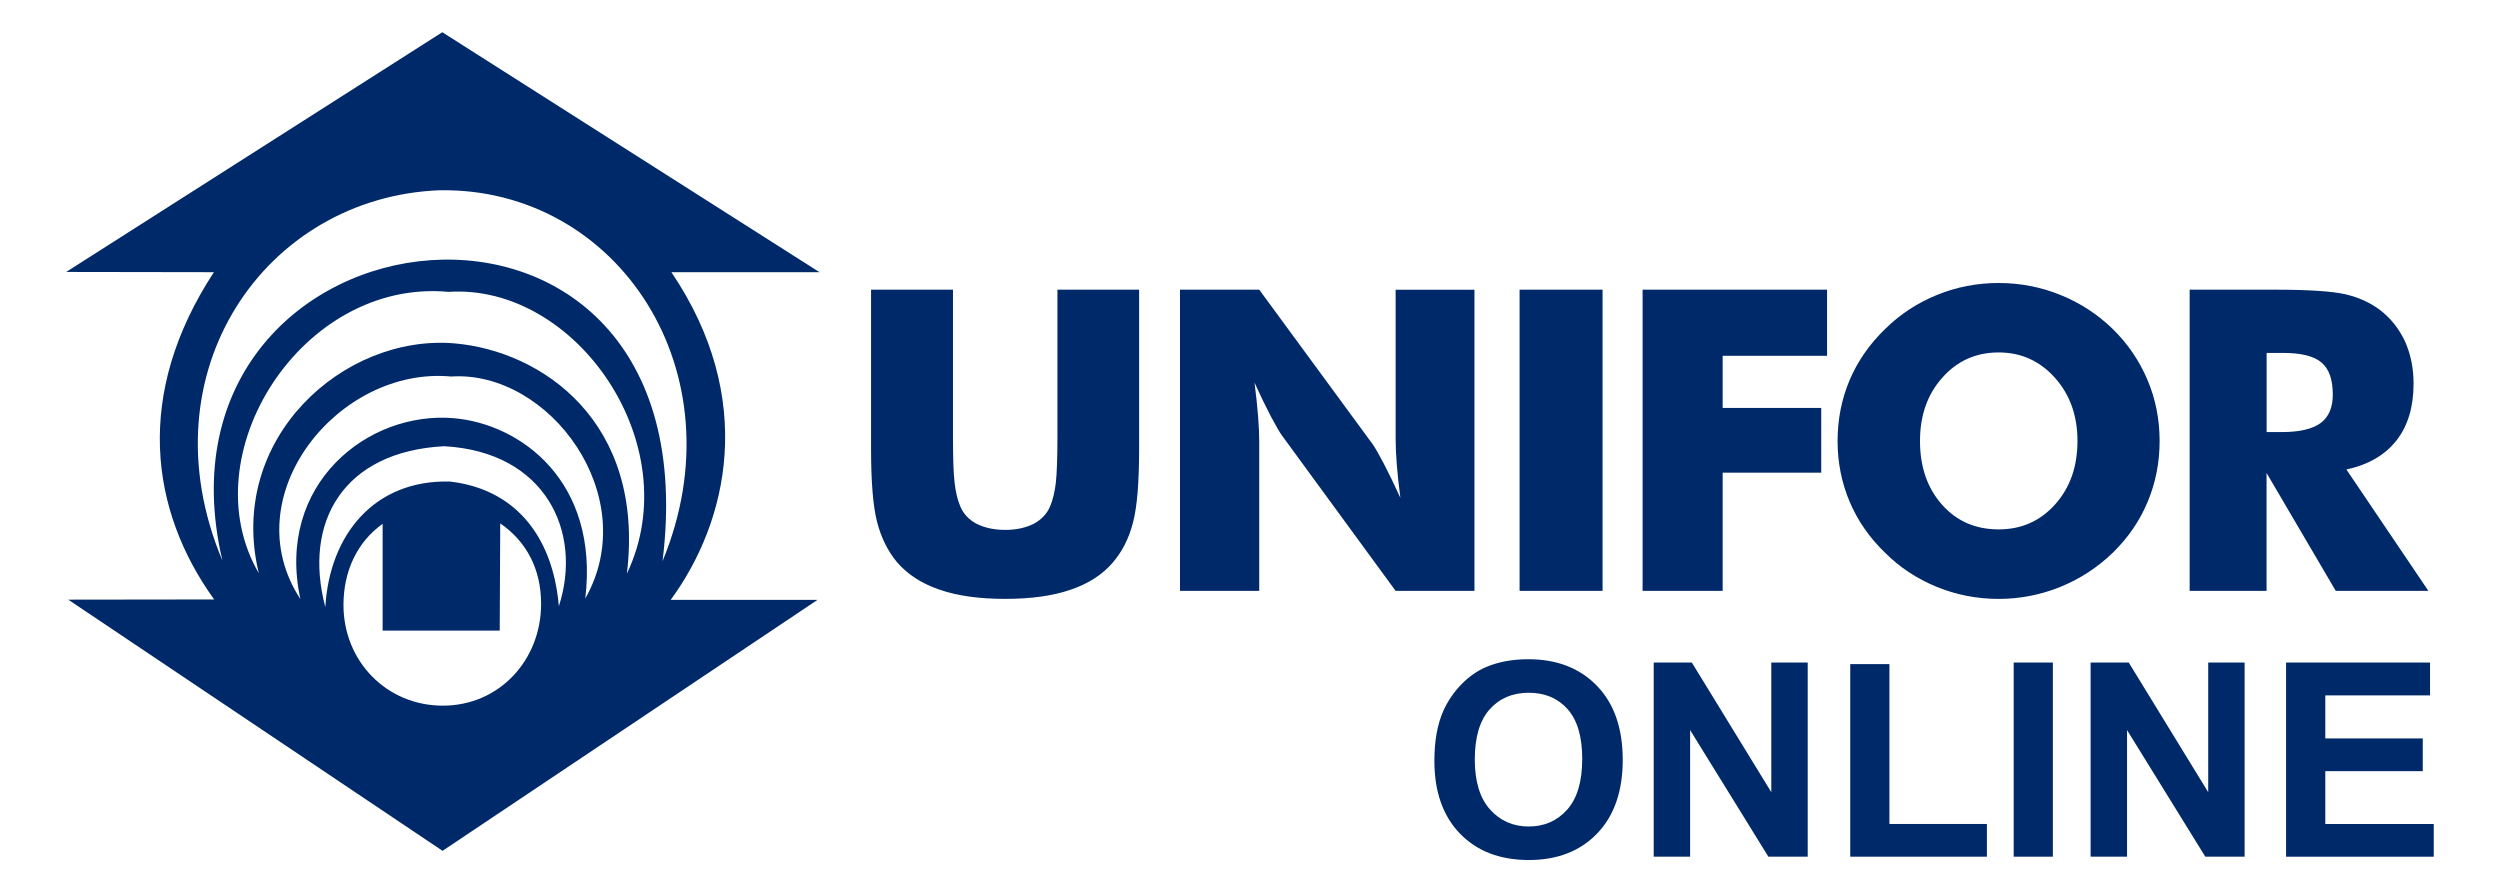 <?xml version="1.0" encoding="UTF-8" standalone="no"?>
<!-- Generator: Adobe Illustrator 16.0.4, SVG Export Plug-In . SVG Version: 6.00 Build 0)  -->

<svg
   xmlns:dc="http://purl.org/dc/elements/1.1/"
   xmlns:cc="http://creativecommons.org/ns#"
   xmlns:rdf="http://www.w3.org/1999/02/22-rdf-syntax-ns#"
   xmlns:svg="http://www.w3.org/2000/svg"
   xmlns="http://www.w3.org/2000/svg"
   xmlns:sodipodi="http://sodipodi.sourceforge.net/DTD/sodipodi-0.dtd"
   xmlns:inkscape="http://www.inkscape.org/namespaces/inkscape"
   version="1.1"
   id="Camada_1"
   x="0px"
   y="0px"
   width="105.167px"
   height="37.333px"
   viewBox="0 0 105.167 37.333"
   enable-background="new 0 0 105.167 37.333"
   xml:space="preserve"
   sodipodi:docname="unifor-online.svg"
   inkscape:version="0.92.3 (2405546, 2018-03-11)"><defs
   id="defs1065" /><sodipodi:namedview
   pagecolor="#ffffff"
   bordercolor="#666666"
   borderopacity="1"
   objecttolerance="10"
   gridtolerance="10"
   guidetolerance="10"
   inkscape:pageopacity="0"
   inkscape:pageshadow="2"
   inkscape:window-width="1600"
   inkscape:window-height="837"
   id="namedview1063"
   showgrid="false"
   inkscape:zoom="3.7749484"
   inkscape:cx="17.35123"
   inkscape:cy="18.6665"
   inkscape:window-x="1358"
   inkscape:window-y="-8"
   inkscape:window-maximized="1"
   inkscape:current-layer="Camada_1" />
<path
   fill-rule="evenodd"
   clip-rule="evenodd"
   fill="#FFFFFF"
   d="M2.785,11.44L18.606,1.356L34.474,11.45h-6.231  c3.603,5.329,2.374,10.505-0.029,13.784h6.177L18.616,35.792L2.871,25.225l6.137-0.008c-2.696-3.746-3.376-8.627-0.01-13.767  L2.785,11.44L2.785,11.44z M13.685,25.54c0.18-3.054,2.062-5.356,5.229-5.284c2.61,0.291,4.323,2.131,4.596,5.245  c1.013-3.132-0.567-6.494-4.823-6.73C14.451,18.99,12.739,21.95,13.685,25.54L13.685,25.54z M24.621,25.178  c2.438-4.302-1.514-9.612-5.645-9.339c-4.745-0.44-9.169,5.037-6.34,9.363c-1.051-4.846,2.85-7.919,6.453-7.61  C21.902,17.835,25.21,20.243,24.621,25.178L24.621,25.178z M26.371,24.132c2.587-5.418-2.138-12.21-7.504-11.854  c-6.159-0.573-10.884,6.854-7.981,11.833c-1.365-5.652,3.559-10.066,8.238-9.666C22.781,14.764,27.144,17.722,26.371,24.132  L26.371,24.132z M27.87,23.608c3.291-7.953-1.881-15.715-9.362-15.605c-7.329,0.273-12.482,7.645-9.153,15.578  C5.76,8.213,30.159,5.243,27.87,23.608L27.87,23.608z M21.043,22.016l-0.021,4.51h-4.926v-4.491  c-1.079,0.773-1.647,1.996-1.647,3.416c0,2.359,1.808,4.234,4.181,4.234c2.374,0,4.132-1.919,4.132-4.279  C22.763,23.949,22.158,22.788,21.043,22.016z"
   id="path1032"
   style="fill:#002969;fill-opacity:1" />
<path
   fill-rule="evenodd"
   clip-rule="evenodd"
   fill="#FFFFFF"
   d="M36.644,12.186h3.445v6.166c0,0.906,0.02,1.553,0.068,1.955  c0.045,0.393,0.123,0.721,0.236,0.984c0.129,0.322,0.363,0.571,0.689,0.743c0.329,0.166,0.732,0.257,1.205,0.257  c0.47,0,0.868-0.091,1.199-0.257c0.322-0.172,0.559-0.421,0.693-0.743c0.109-0.264,0.19-0.592,0.237-0.984  c0.043-0.401,0.067-1.049,0.067-1.955v-0.865v-5.301h3.436v6.701c0,1.39-0.082,2.417-0.252,3.075  c-0.168,0.662-0.448,1.226-0.848,1.694c-0.432,0.509-1.028,0.897-1.779,1.151c-0.756,0.261-1.677,0.386-2.753,0.386  c-1.085,0-2.004-0.125-2.758-0.386c-0.753-0.254-1.35-0.643-1.789-1.151c-0.392-0.469-0.67-1.032-0.843-1.694  c-0.17-0.657-0.254-1.685-0.254-3.075v-1.315V12.186L36.644,12.186z M49.639,24.856v-12.67h3.333l4.784,6.518  c0.092,0.135,0.245,0.397,0.458,0.802c0.208,0.399,0.439,0.879,0.695,1.435c-0.068-0.529-0.12-0.995-0.151-1.402  c-0.032-0.413-0.048-0.776-0.048-1.094v-6.258h3.316v12.67h-3.316l-4.785-6.541c-0.098-0.136-0.25-0.4-0.465-0.802  c-0.208-0.399-0.437-0.871-0.686-1.416c0.068,0.533,0.118,1.005,0.15,1.416c0.033,0.401,0.048,0.771,0.048,1.084v6.258H49.639  L49.639,24.856z M63.924,24.856v-12.67h3.491v12.67H63.924L63.924,24.856z M69.099,24.856v-12.67h7.76v2.78h-4.392v2.194h4.146  v2.724h-4.146v4.973H69.099L69.099,24.856z M90.848,18.548c0,0.914-0.17,1.769-0.502,2.559c-0.331,0.799-0.822,1.512-1.462,2.14  c-0.65,0.628-1.385,1.104-2.216,1.444c-0.831,0.335-1.695,0.503-2.591,0.503c-0.905,0-1.773-0.168-2.595-0.503  c-0.833-0.34-1.561-0.816-2.188-1.444c-0.652-0.628-1.146-1.341-1.487-2.146c-0.337-0.796-0.506-1.649-0.506-2.552  c0-0.907,0.169-1.757,0.506-2.559c0.341-0.797,0.835-1.512,1.487-2.143c0.628-0.621,1.355-1.101,2.188-1.439  c0.821-0.338,1.689-0.503,2.595-0.503c0.903,0,1.771,0.166,2.602,0.503c0.835,0.338,1.566,0.818,2.205,1.439  c0.634,0.624,1.117,1.338,1.457,2.143C90.678,16.787,90.848,17.641,90.848,18.548L90.848,18.548z M84.077,22.27  c0.962,0,1.751-0.353,2.379-1.055c0.628-0.707,0.936-1.589,0.936-2.667c0-1.061-0.314-1.947-0.948-2.655  c-0.636-0.712-1.426-1.067-2.366-1.067c-0.953,0-1.748,0.354-2.372,1.062c-0.627,0.701-0.938,1.594-0.938,2.66  c0,1.088,0.303,1.976,0.921,2.676C82.304,21.922,83.104,22.27,84.077,22.27L84.077,22.27z M92.112,24.856v-12.67h3.609  c1.41,0,2.398,0.067,2.951,0.195c0.557,0.131,1.034,0.35,1.442,0.655c0.457,0.35,0.806,0.792,1.054,1.32  c0.244,0.542,0.363,1.133,0.363,1.78c0,0.979-0.236,1.776-0.719,2.392c-0.48,0.613-1.183,1.022-2.106,1.222l3.449,5.106h-3.897  l-2.911-4.96v4.96H92.112L92.112,24.856z M95.348,18.176h0.645c0.741,0,1.281-0.128,1.629-0.38c0.343-0.255,0.511-0.654,0.511-1.195  c0-0.637-0.157-1.085-0.481-1.356c-0.315-0.266-0.855-0.399-1.611-0.399h-0.691V18.176L95.348,18.176z"
   id="path1034"
   style="fill:#002969;fill-opacity:1" />
<g
   id="g1048"
   style="fill:#002969;fill-opacity:1">
	<path
   fill="#FFFFFF"
   d="M60.34,32.005c0-0.832,0.125-1.53,0.374-2.095c0.186-0.416,0.439-0.789,0.76-1.12   c0.321-0.33,0.673-0.575,1.056-0.735c0.509-0.215,1.096-0.323,1.761-0.323c1.204,0,2.167,0.373,2.888,1.12   c0.723,0.746,1.084,1.784,1.084,3.114c0,1.318-0.358,2.35-1.075,3.095c-0.717,0.744-1.675,1.117-2.875,1.117   c-1.214,0-2.18-0.371-2.897-1.111C60.699,34.325,60.34,33.305,60.34,32.005z M62.04,31.949c0,0.925,0.214,1.626,0.641,2.103   c0.427,0.478,0.97,0.716,1.627,0.716c0.658,0,1.197-0.236,1.619-0.71c0.421-0.474,0.632-1.184,0.632-2.131   c0-0.937-0.205-1.634-0.615-2.095s-0.956-0.69-1.635-0.69c-0.68,0-1.228,0.232-1.644,0.698C62.248,30.307,62.04,31.01,62.04,31.949   z"
   id="path1036"
   style="fill:#002969;fill-opacity:1" />
	<path
   fill="#FFFFFF"
   d="M69.566,36.038v-8.167h1.604l3.343,5.454v-5.454h1.532v8.167h-1.655l-3.292-5.326v5.326H69.566z"
   id="path1038"
   style="fill:#002969;fill-opacity:1" />
	<path
   fill="#FFFFFF"
   d="M77.834,36.038v-8.101h1.648v6.725h4.101v1.376H77.834z"
   id="path1040"
   style="fill:#002969;fill-opacity:1" />
	<path
   fill="#FFFFFF"
   d="M84.709,36.038v-8.167h1.648v8.167H84.709z"
   id="path1042"
   style="fill:#002969;fill-opacity:1" />
	<path
   fill="#FFFFFF"
   d="M87.945,36.038v-8.167h1.604l3.343,5.454v-5.454h1.532v8.167H92.77l-3.292-5.326v5.326H87.945z"
   id="path1044"
   style="fill:#002969;fill-opacity:1" />
	<path
   fill="#FFFFFF"
   d="M96.168,36.038v-8.167h6.056v1.382h-4.406v1.811h4.1v1.376h-4.1v2.223h4.562v1.376H96.168z"
   id="path1046"
   style="fill:#002969;fill-opacity:1" />
</g>
<g
   id="g1050">
</g>
<g
   id="g1052">
</g>
<g
   id="g1054">
</g>
<g
   id="g1056">
</g>
<g
   id="g1058">
</g>
<g
   id="g1060">
</g>
</svg>